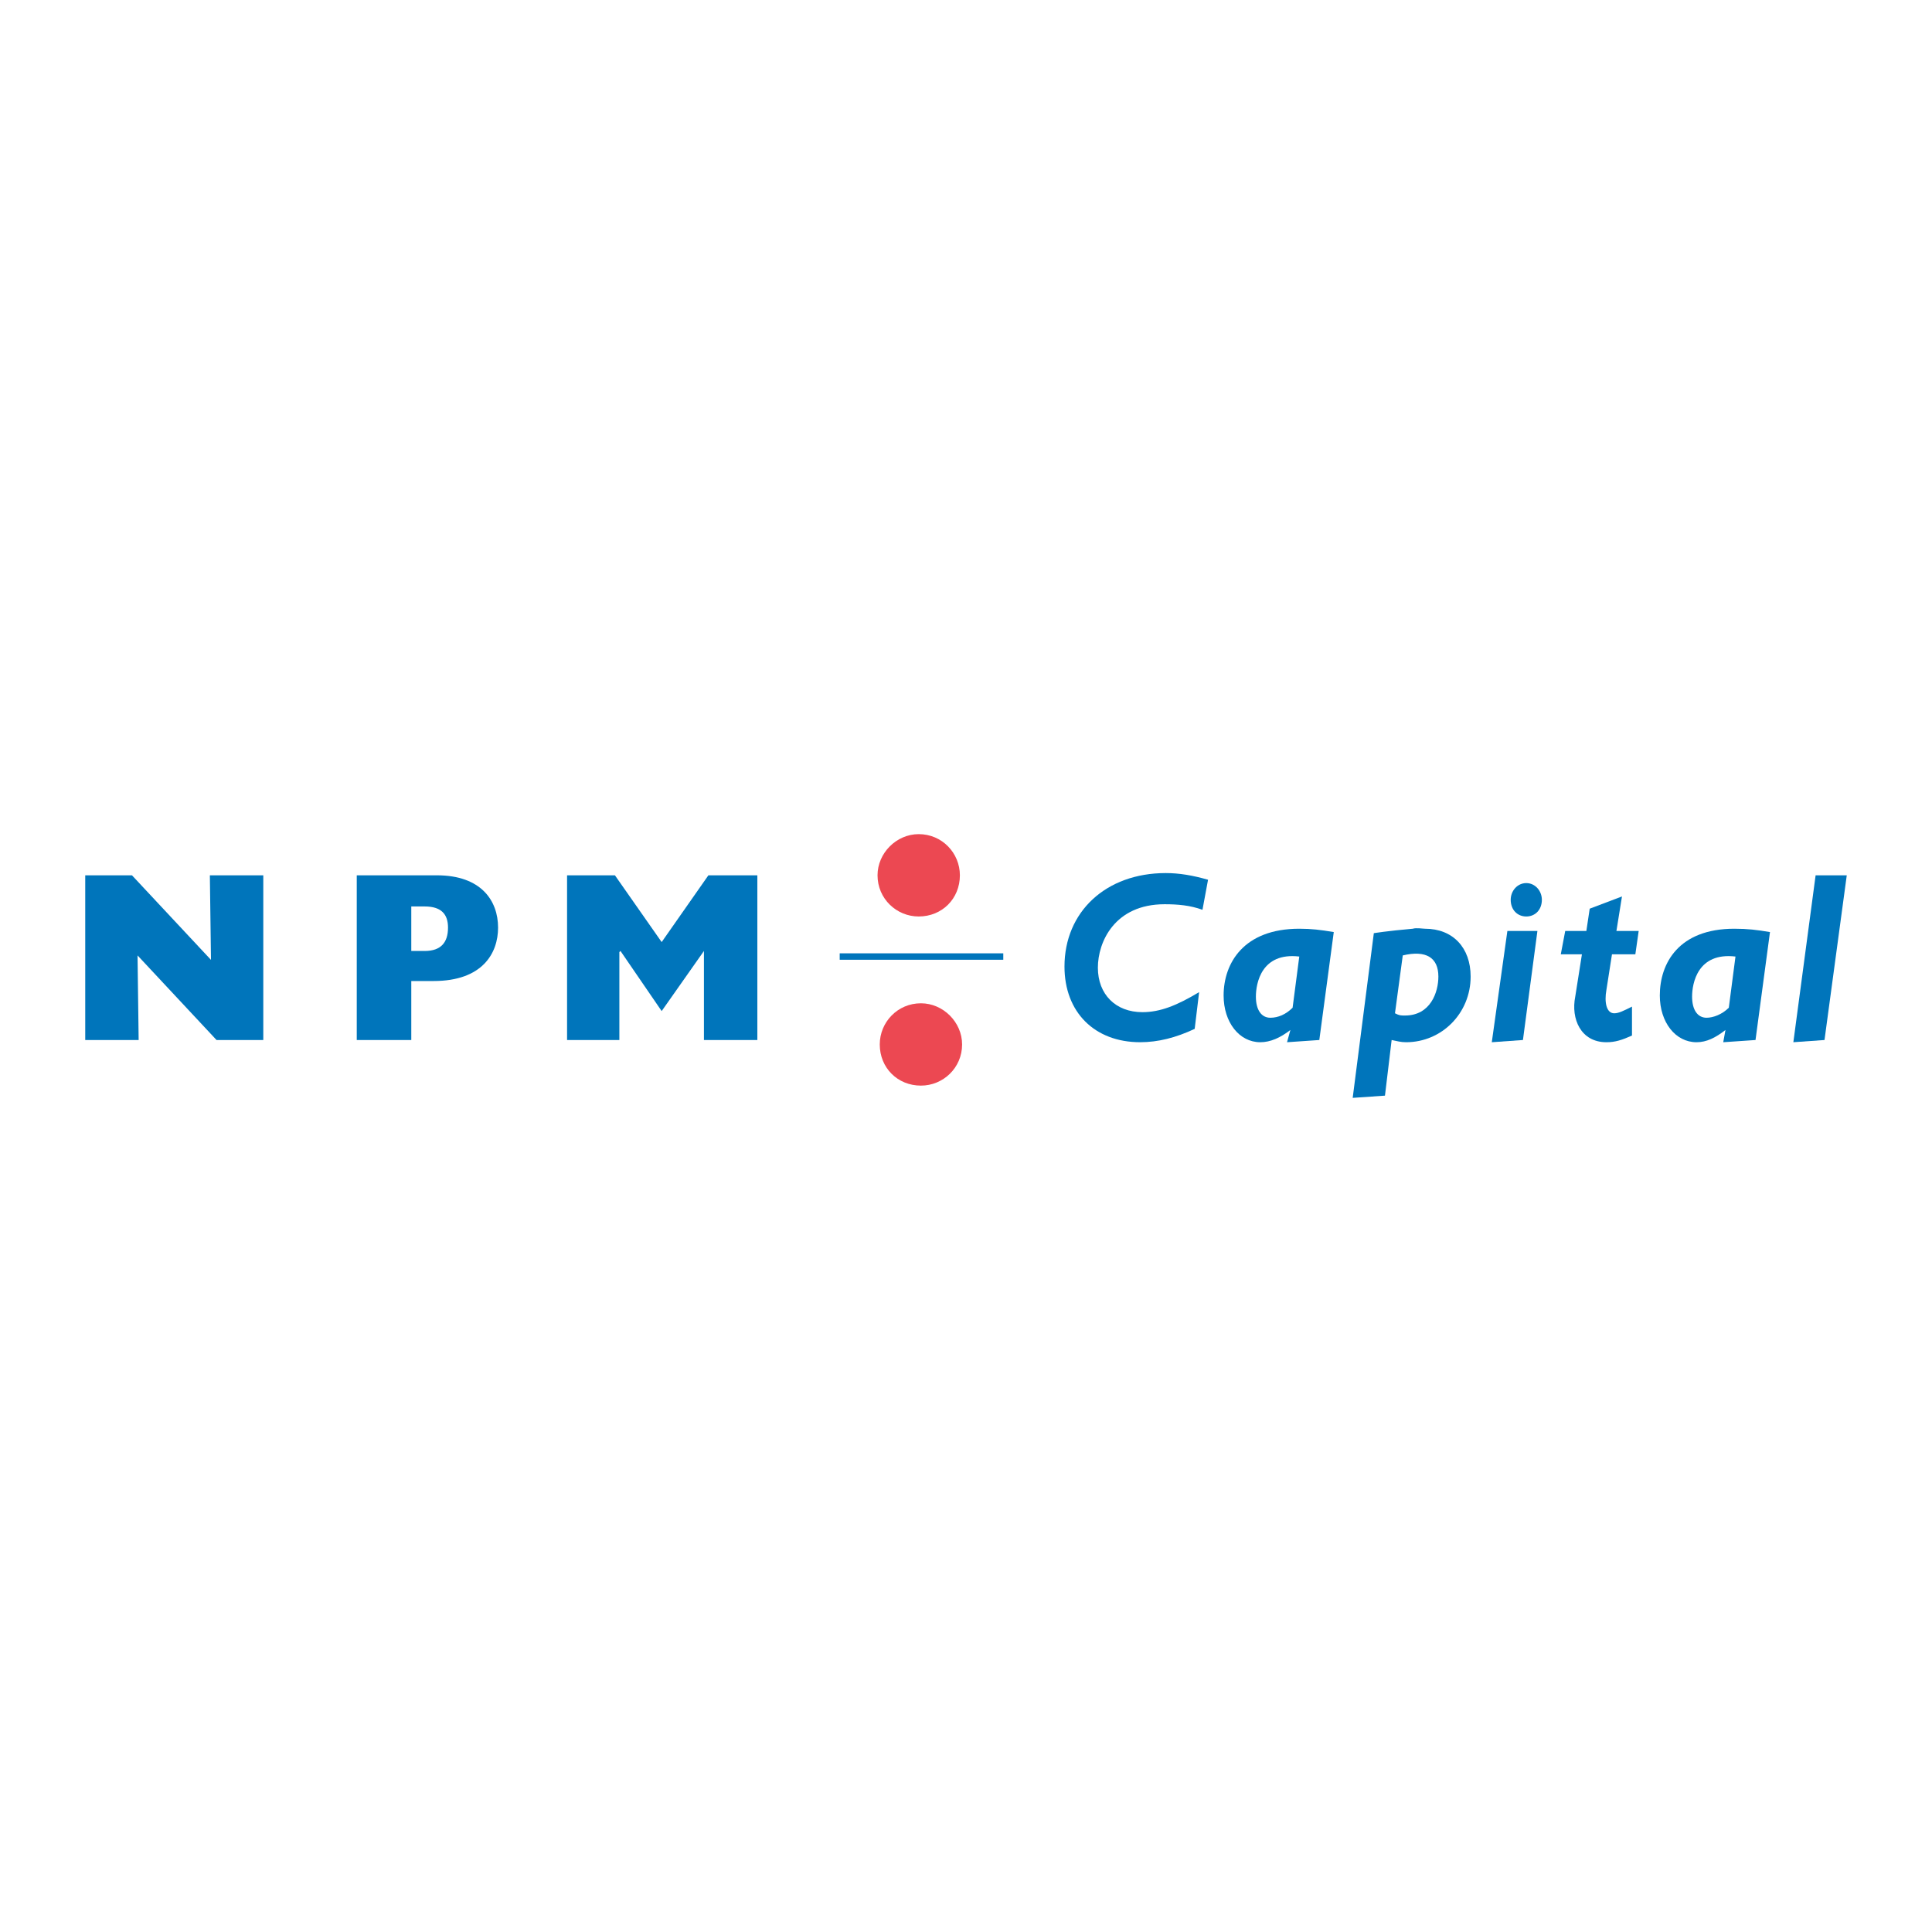 <?xml version="1.0" encoding="utf-8"?>
<!-- Generator: Adobe Illustrator 13.0.0, SVG Export Plug-In . SVG Version: 6.00 Build 14948)  -->
<!DOCTYPE svg PUBLIC "-//W3C//DTD SVG 1.0//EN" "http://www.w3.org/TR/2001/REC-SVG-20010904/DTD/svg10.dtd">
<svg version="1.0" id="Layer_1" xmlns="http://www.w3.org/2000/svg" xmlns:xlink="http://www.w3.org/1999/xlink" x="0px" y="0px"
	 width="192.756px" height="192.756px" viewBox="0 0 192.756 192.756" enable-background="new 0 0 192.756 192.756"
	 xml:space="preserve">
<g>
	<polygon fill-rule="evenodd" clip-rule="evenodd" fill="#FFFFFF" points="0,0 192.756,0 192.756,192.756 0,192.756 0,0 	"/>
	<polygon fill-rule="evenodd" clip-rule="evenodd" fill="#0075BB" points="8.504,87.33 13.167,87.33 21.05,95.767 20.938,87.33 
		26.268,87.33 26.268,103.762 21.604,103.762 13.722,95.323 13.833,103.762 8.504,103.762 8.504,87.33 	"/>
	<path fill-rule="evenodd" clip-rule="evenodd" fill="#0075BB" d="M35.593,87.33h7.994c4.441,0,6.106,2.554,6.106,5.218
		c0,2.553-1.555,5.329-6.439,5.329h-2.22v5.885h-5.44V87.33L35.593,87.33z M42.366,94.879c1.666,0,2.332-0.889,2.332-2.332
		c0-1.333-0.666-2.11-2.332-2.11h-1.332v4.441H42.366L42.366,94.879z"/>
	<polygon fill-rule="evenodd" clip-rule="evenodd" fill="#0075BB" points="61.794,103.762 56.577,103.762 56.577,87.33 
		61.351,87.33 66.014,93.991 70.676,87.33 75.561,87.33 75.561,103.762 70.232,103.762 70.232,94.99 70.232,94.879 66.014,100.875 
		61.906,94.879 61.794,94.99 61.794,103.762 	"/>
	<path fill-rule="evenodd" clip-rule="evenodd" fill="#0075BB" d="M119.971,90.771c-1.222-0.444-2.442-0.555-3.775-0.555
		c-4.996,0-6.661,3.774-6.661,6.328c0,2.665,1.776,4.44,4.44,4.44c1.776,0,3.442-0.666,5.662-1.998l-0.443,3.664
		c-1.888,0.889-3.664,1.332-5.44,1.332c-4.552,0-7.55-2.998-7.55-7.549c0-5.44,4.108-9.326,10.104-9.326
		c1.332,0,2.664,0.222,4.219,0.666L119.971,90.771L119.971,90.771z"/>
	<path fill-rule="evenodd" clip-rule="evenodd" fill="#0075BB" d="M131.628,103.762l-3.22,0.221l0.333-1.221
		c-1,0.777-1.999,1.221-2.998,1.221c-2.109,0-3.663-1.998-3.663-4.662c0-3.22,1.998-6.662,7.549-6.662
		c1.222,0,2.109,0.111,3.441,0.333L131.628,103.762L131.628,103.762z M129.629,95.434c-3.774-0.444-4.329,2.666-4.329,3.998
		s0.555,2.109,1.442,2.109c0.777,0,1.555-0.334,2.221-1L129.629,95.434L129.629,95.434z"/>
	<path fill-rule="evenodd" clip-rule="evenodd" fill="#0075BB" d="M151.944,103.762l-3.108,0.221l1.555-11.102h2.997
		L151.944,103.762L151.944,103.762z M153.832,89.772c0,0.999-0.666,1.666-1.555,1.666c-0.888,0-1.554-0.667-1.554-1.666
		c0-0.888,0.666-1.666,1.554-1.666C153.166,88.106,153.832,88.884,153.832,89.772L153.832,89.772z"/>
	<path fill-rule="evenodd" clip-rule="evenodd" fill="#0075BB" d="M161.271,92.881h2.221l-0.333,2.332h-2.332l-0.555,3.553
		c-0.223,1.221,0,2.33,0.777,2.33c0.443,0,0.888-0.221,1.775-0.666v2.887c-0.999,0.445-1.665,0.666-2.553,0.666
		c-2.554,0-3.553-2.33-3.108-4.551l0.666-4.219h-2.109l0.443-2.332h2.109l0.333-2.221l3.22-1.221L161.271,92.881L161.271,92.881z"/>
	<path fill-rule="evenodd" clip-rule="evenodd" fill="#0075BB" d="M175.148,103.762l-3.22,0.221l0.222-1.221
		c-0.999,0.777-1.887,1.221-2.887,1.221c-2.109,0-3.663-1.998-3.663-4.662c0-3.22,1.887-6.662,7.438-6.662
		c1.332,0,2.22,0.111,3.553,0.333L175.148,103.762L175.148,103.762z M173.149,95.434c-3.774-0.444-4.329,2.666-4.329,3.998
		s0.555,2.109,1.443,2.109c0.666,0,1.554-0.334,2.22-1L173.149,95.434L173.149,95.434z"/>
	<polygon fill-rule="evenodd" clip-rule="evenodd" fill="#0075BB" points="182.031,103.762 178.923,103.982 181.144,87.33 
		184.252,87.33 182.031,103.762 	"/>
	<path fill-rule="evenodd" clip-rule="evenodd" fill="#EC4852" d="M91.66,91.438c2.331,0,4.108-1.777,4.108-4.108
		c0-2.221-1.777-4.108-4.108-4.108c-2.221,0-4.108,1.887-4.108,4.108C87.552,89.661,89.439,91.438,91.66,91.438L91.66,91.438z"/>
	<path fill-rule="evenodd" clip-rule="evenodd" fill="#EC4852" d="M91.882,108.312c2.22,0,4.107-1.775,4.107-4.107
		c0-2.221-1.887-4.107-4.107-4.107c-2.332,0-4.108,1.887-4.108,4.107C87.774,106.537,89.55,108.312,91.882,108.312L91.882,108.312z"
		/>
	<polygon fill-rule="evenodd" clip-rule="evenodd" fill="#FFFFFF" points="83.777,95.434 100.098,95.434 83.777,95.434 	"/>
	
		<line fill="none" stroke="#0075BB" stroke-width="0.641" stroke-miterlimit="2.613" x1="83.777" y1="95.434" x2="100.098" y2="95.434"/>
	<path fill-rule="evenodd" clip-rule="evenodd" fill="#0075BB" d="M142.175,92.659c-0.223,0-0.889-0.111-1.222,0
		c-2.553,0.222-3.886,0.444-3.886,0.444l-2.109,16.431l3.22-0.221l0.666-5.551c0.556,0.109,0.889,0.221,1.443,0.221
		c3.553,0,6.439-2.887,6.439-6.549C146.727,94.546,144.95,92.659,142.175,92.659L142.175,92.659z M140.176,101.318
		c-0.443,0-0.555,0-0.999-0.223l0.777-5.772c2.332-0.555,3.553,0.222,3.553,2.11C143.507,98.986,142.729,101.318,140.176,101.318
		L140.176,101.318z"/>
</g>
</svg>

